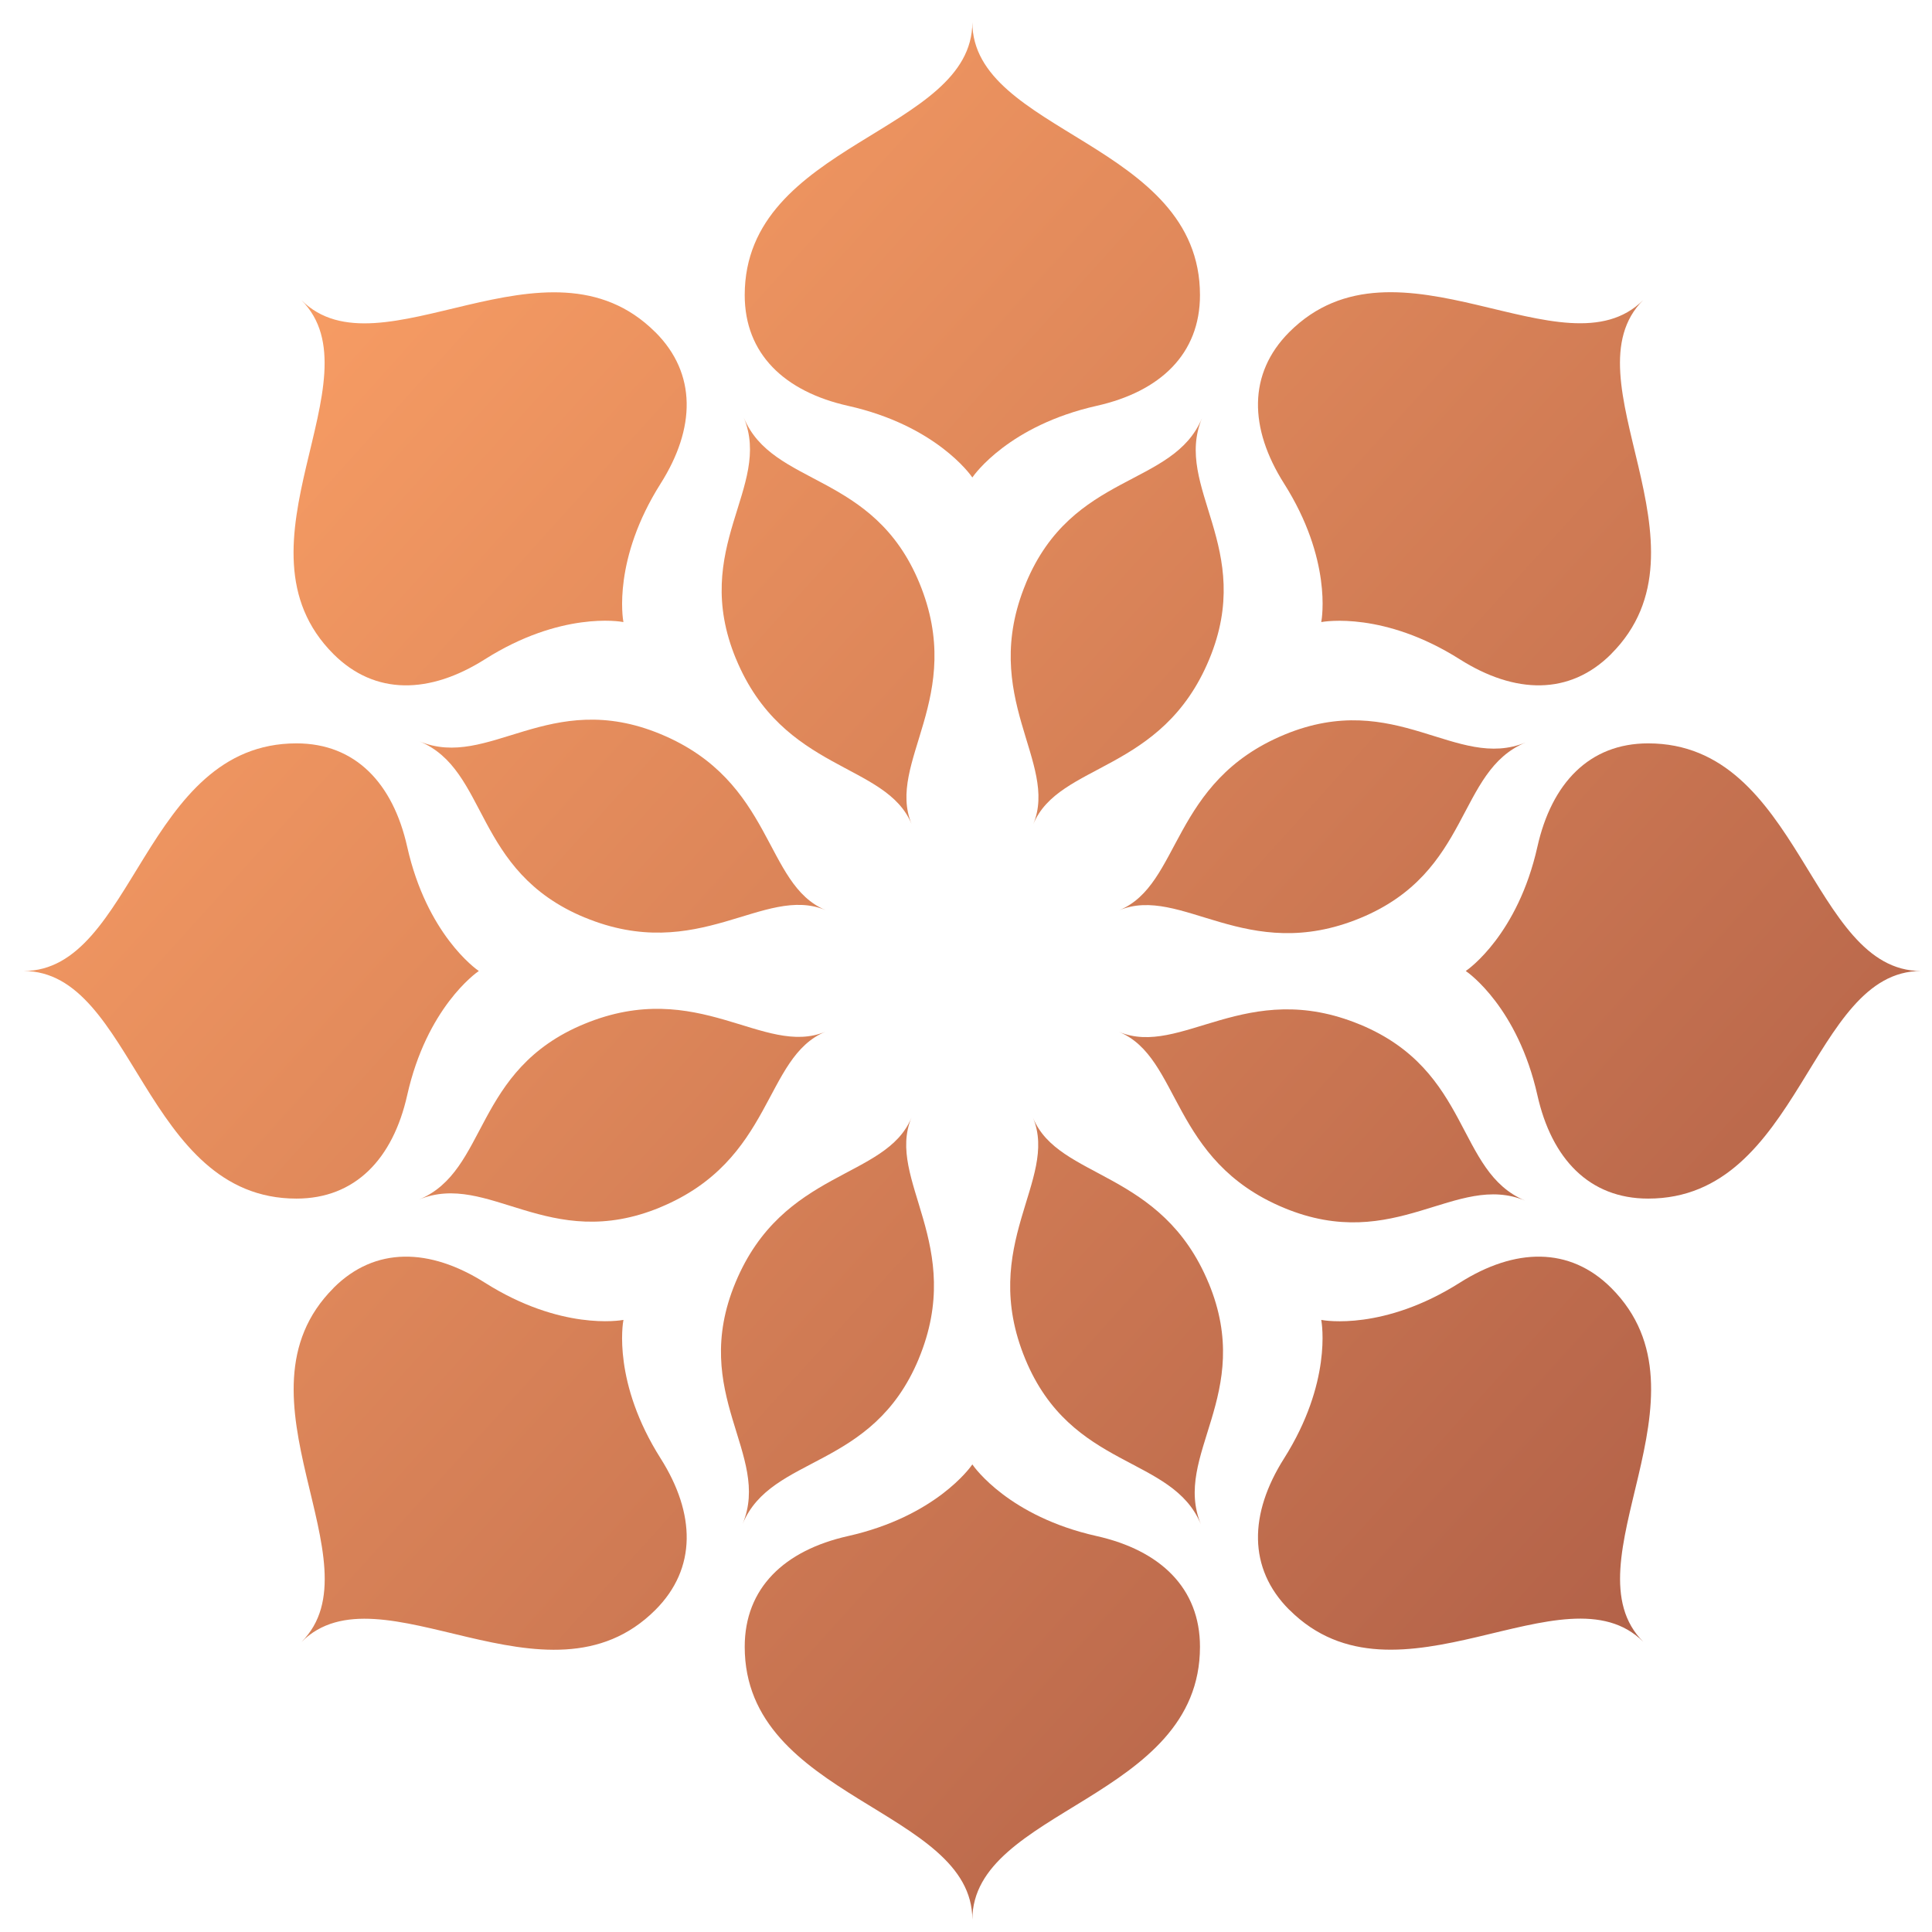 <svg width="56" height="56" viewBox="0 0 56 56" fill="none" xmlns="http://www.w3.org/2000/svg">
<g clip-path="url(#clip0_3263_2550)">
<path d="M21.586 47.733C21.586 46.029 22.735 44.937 24.584 44.523C27.114 43.953 28.125 42.536 28.184 42.447C28.243 42.536 29.254 43.956 31.784 44.523C33.633 44.937 34.782 46.032 34.782 47.733C34.782 52.161 28.184 52.43 28.184 55.642C28.184 52.427 21.586 52.158 21.586 47.733Z" fill="url(#paint0_linear_3263_2550)"/>
<path d="M35.035 37.193C36.372 40.428 33.978 42.171 34.809 44.185C33.978 42.171 31.051 42.625 29.717 39.39C28.354 36.086 30.686 34.2 29.944 32.403C30.686 34.2 33.669 33.89 35.035 37.196V37.193Z" fill="url(#paint1_linear_3263_2550)"/>
<path d="M9.668 37.331C10.871 36.128 12.457 36.168 14.057 37.181C16.249 38.567 17.965 38.278 18.071 38.258C18.049 38.364 17.76 40.08 19.148 42.272C20.161 43.872 20.201 45.458 18.998 46.663C15.867 49.794 11.012 45.32 8.739 47.593C11.012 45.32 6.537 40.465 9.668 37.334V37.331Z" fill="url(#paint2_linear_3263_2550)"/>
<path d="M26.63 39.387C25.286 42.62 22.362 42.159 21.526 44.17C22.362 42.159 19.973 40.411 21.317 37.178C22.688 33.877 25.673 34.193 26.418 32.398C25.671 34.193 28.001 36.084 26.63 39.385V39.387Z" fill="url(#paint3_linear_3263_2550)"/>
<path d="M8.593 21.547C10.296 21.547 11.389 22.696 11.803 24.545C12.372 27.075 13.79 28.086 13.879 28.145C13.79 28.204 12.37 29.215 11.803 31.744C11.389 33.593 10.294 34.742 8.593 34.742C4.165 34.742 3.896 28.145 0.684 28.145C3.899 28.145 4.167 21.547 8.593 21.547Z" fill="url(#paint4_linear_3263_2550)"/>
<path d="M19.136 34.996C15.901 36.333 14.158 33.939 12.144 34.77C14.158 33.939 13.704 31.012 16.939 29.678C20.243 28.315 22.129 30.647 23.926 29.905C22.129 30.647 22.439 33.631 19.133 34.996H19.136Z" fill="url(#paint5_linear_3263_2550)"/>
<path d="M18.997 9.629C20.2 10.832 20.161 12.417 19.148 14.018C17.762 16.209 18.05 17.925 18.07 18.031C17.964 18.009 16.248 17.721 14.056 19.109C12.456 20.122 10.871 20.162 9.665 18.958C6.534 15.827 11.009 10.973 8.736 8.699C11.009 10.973 15.863 6.498 18.995 9.629H18.997Z" fill="url(#paint6_linear_3263_2550)"/>
<path d="M16.941 26.592C13.709 25.248 14.17 22.324 12.158 21.488C14.17 22.324 15.918 19.935 19.15 21.279C22.451 22.649 22.136 25.635 23.931 26.38C22.136 25.633 20.245 27.962 16.944 26.592H16.941Z" fill="url(#paint7_linear_3263_2550)"/>
<path d="M34.782 8.554C34.782 10.258 33.633 11.35 31.784 11.764C29.254 12.334 28.243 13.751 28.184 13.84C28.125 13.751 27.114 12.331 24.584 11.764C22.735 11.35 21.586 10.255 21.586 8.554C21.586 4.126 28.184 3.857 28.184 0.645C28.184 3.86 34.782 4.128 34.782 8.554Z" fill="url(#paint8_linear_3263_2550)"/>
<path d="M21.332 19.096C19.996 15.862 22.39 14.119 21.559 12.104C22.39 14.119 25.316 13.665 26.65 16.9C28.013 20.203 25.681 22.09 26.423 23.887C25.681 22.09 22.698 22.4 21.332 19.094V19.096Z" fill="url(#paint9_linear_3263_2550)"/>
<path d="M46.7 18.958C45.496 20.161 43.911 20.122 42.311 19.109C40.119 17.723 38.403 18.012 38.297 18.031C38.319 17.925 38.608 16.209 37.22 14.017C36.206 12.417 36.167 10.832 37.37 9.626C40.501 6.495 45.356 10.97 47.629 8.697C45.356 10.97 49.831 15.825 46.7 18.956V18.958Z" fill="url(#paint10_linear_3263_2550)"/>
<path d="M29.737 16.902C31.081 13.67 34.005 14.131 34.841 12.119C34.005 14.131 36.394 15.879 35.05 19.111C33.68 22.413 30.694 22.097 29.949 23.892C30.696 22.097 28.366 20.206 29.737 16.905V16.902Z" fill="url(#paint11_linear_3263_2550)"/>
<path d="M47.772 34.742C46.069 34.742 44.976 33.593 44.562 31.744C43.993 29.215 42.575 28.204 42.486 28.145C42.575 28.086 43.995 27.075 44.562 24.545C44.976 22.696 46.071 21.547 47.772 21.547C52.2 21.547 52.469 28.145 55.681 28.145C52.467 28.145 52.198 34.742 47.772 34.742Z" fill="url(#paint12_linear_3263_2550)"/>
<path d="M37.232 21.293C40.466 19.957 42.209 22.351 44.224 21.52C42.209 22.351 42.663 25.277 39.428 26.611C36.125 27.974 34.239 25.642 32.441 26.384C34.239 25.642 33.928 22.659 37.234 21.293H37.232Z" fill="url(#paint13_linear_3263_2550)"/>
<path d="M37.37 46.661C36.167 45.458 36.206 43.872 37.22 42.272C38.605 40.08 38.317 38.364 38.297 38.258C38.403 38.281 40.119 38.569 42.311 37.181C43.911 36.168 45.496 36.128 46.702 37.331C49.833 40.463 45.358 45.317 47.632 47.59C45.358 45.317 40.504 49.792 37.373 46.661H37.37Z" fill="url(#paint14_linear_3263_2550)"/>
<path d="M39.426 29.698C42.658 31.042 42.197 33.966 44.209 34.801C42.197 33.966 40.449 36.355 37.217 35.011C33.915 33.64 34.231 30.655 32.436 29.91C34.231 30.657 36.122 28.327 39.423 29.698H39.426Z" fill="url(#paint15_linear_3263_2550)"/>
</g>
<defs>
<linearGradient id="paint0_linear_3263_2550" x1="60.444" y1="55.642" x2="3.62" y2="4.322" gradientUnits="userSpaceOnUse">
<stop stop-color="#A05241"/>
<stop offset="1" stop-color="#FFA367"/>
</linearGradient>
<linearGradient id="paint1_linear_3263_2550" x1="60.444" y1="55.642" x2="3.62" y2="4.322" gradientUnits="userSpaceOnUse">
<stop stop-color="#A05241"/>
<stop offset="1" stop-color="#FFA367"/>
</linearGradient>
<linearGradient id="paint2_linear_3263_2550" x1="60.444" y1="55.642" x2="3.62" y2="4.322" gradientUnits="userSpaceOnUse">
<stop stop-color="#A05241"/>
<stop offset="1" stop-color="#FFA367"/>
</linearGradient>
<linearGradient id="paint3_linear_3263_2550" x1="60.444" y1="55.642" x2="3.62" y2="4.322" gradientUnits="userSpaceOnUse">
<stop stop-color="#A05241"/>
<stop offset="1" stop-color="#FFA367"/>
</linearGradient>
<linearGradient id="paint4_linear_3263_2550" x1="60.444" y1="55.642" x2="3.62" y2="4.322" gradientUnits="userSpaceOnUse">
<stop stop-color="#A05241"/>
<stop offset="1" stop-color="#FFA367"/>
</linearGradient>
<linearGradient id="paint5_linear_3263_2550" x1="60.444" y1="55.642" x2="3.62" y2="4.322" gradientUnits="userSpaceOnUse">
<stop stop-color="#A05241"/>
<stop offset="1" stop-color="#FFA367"/>
</linearGradient>
<linearGradient id="paint6_linear_3263_2550" x1="60.444" y1="55.642" x2="3.62" y2="4.322" gradientUnits="userSpaceOnUse">
<stop stop-color="#A05241"/>
<stop offset="1" stop-color="#FFA367"/>
</linearGradient>
<linearGradient id="paint7_linear_3263_2550" x1="60.444" y1="55.642" x2="3.62" y2="4.322" gradientUnits="userSpaceOnUse">
<stop stop-color="#A05241"/>
<stop offset="1" stop-color="#FFA367"/>
</linearGradient>
<linearGradient id="paint8_linear_3263_2550" x1="60.444" y1="55.642" x2="3.62" y2="4.322" gradientUnits="userSpaceOnUse">
<stop stop-color="#A05241"/>
<stop offset="1" stop-color="#FFA367"/>
</linearGradient>
<linearGradient id="paint9_linear_3263_2550" x1="60.444" y1="55.642" x2="3.62" y2="4.322" gradientUnits="userSpaceOnUse">
<stop stop-color="#A05241"/>
<stop offset="1" stop-color="#FFA367"/>
</linearGradient>
<linearGradient id="paint10_linear_3263_2550" x1="60.444" y1="55.642" x2="3.62" y2="4.322" gradientUnits="userSpaceOnUse">
<stop stop-color="#A05241"/>
<stop offset="1" stop-color="#FFA367"/>
</linearGradient>
<linearGradient id="paint11_linear_3263_2550" x1="60.444" y1="55.642" x2="3.62" y2="4.322" gradientUnits="userSpaceOnUse">
<stop stop-color="#A05241"/>
<stop offset="1" stop-color="#FFA367"/>
</linearGradient>
<linearGradient id="paint12_linear_3263_2550" x1="60.444" y1="55.642" x2="3.62" y2="4.322" gradientUnits="userSpaceOnUse">
<stop stop-color="#A05241"/>
<stop offset="1" stop-color="#FFA367"/>
</linearGradient>
<linearGradient id="paint13_linear_3263_2550" x1="60.444" y1="55.642" x2="3.62" y2="4.322" gradientUnits="userSpaceOnUse">
<stop stop-color="#A05241"/>
<stop offset="1" stop-color="#FFA367"/>
</linearGradient>
<linearGradient id="paint14_linear_3263_2550" x1="60.444" y1="55.642" x2="3.62" y2="4.322" gradientUnits="userSpaceOnUse">
<stop stop-color="#A05241"/>
<stop offset="1" stop-color="#FFA367"/>
</linearGradient>
<linearGradient id="paint15_linear_3263_2550" x1="60.444" y1="55.642" x2="3.62" y2="4.322" gradientUnits="userSpaceOnUse">
<stop stop-color="#A05241"/>
<stop offset="1" stop-color="#FFA367"/>
</linearGradient>
<clipPath id="clip0_3263_2550">
<rect width="55" height="55" fill="white" transform="translate(0.684 0.645)"/>
</clipPath>
</defs>
</svg>

